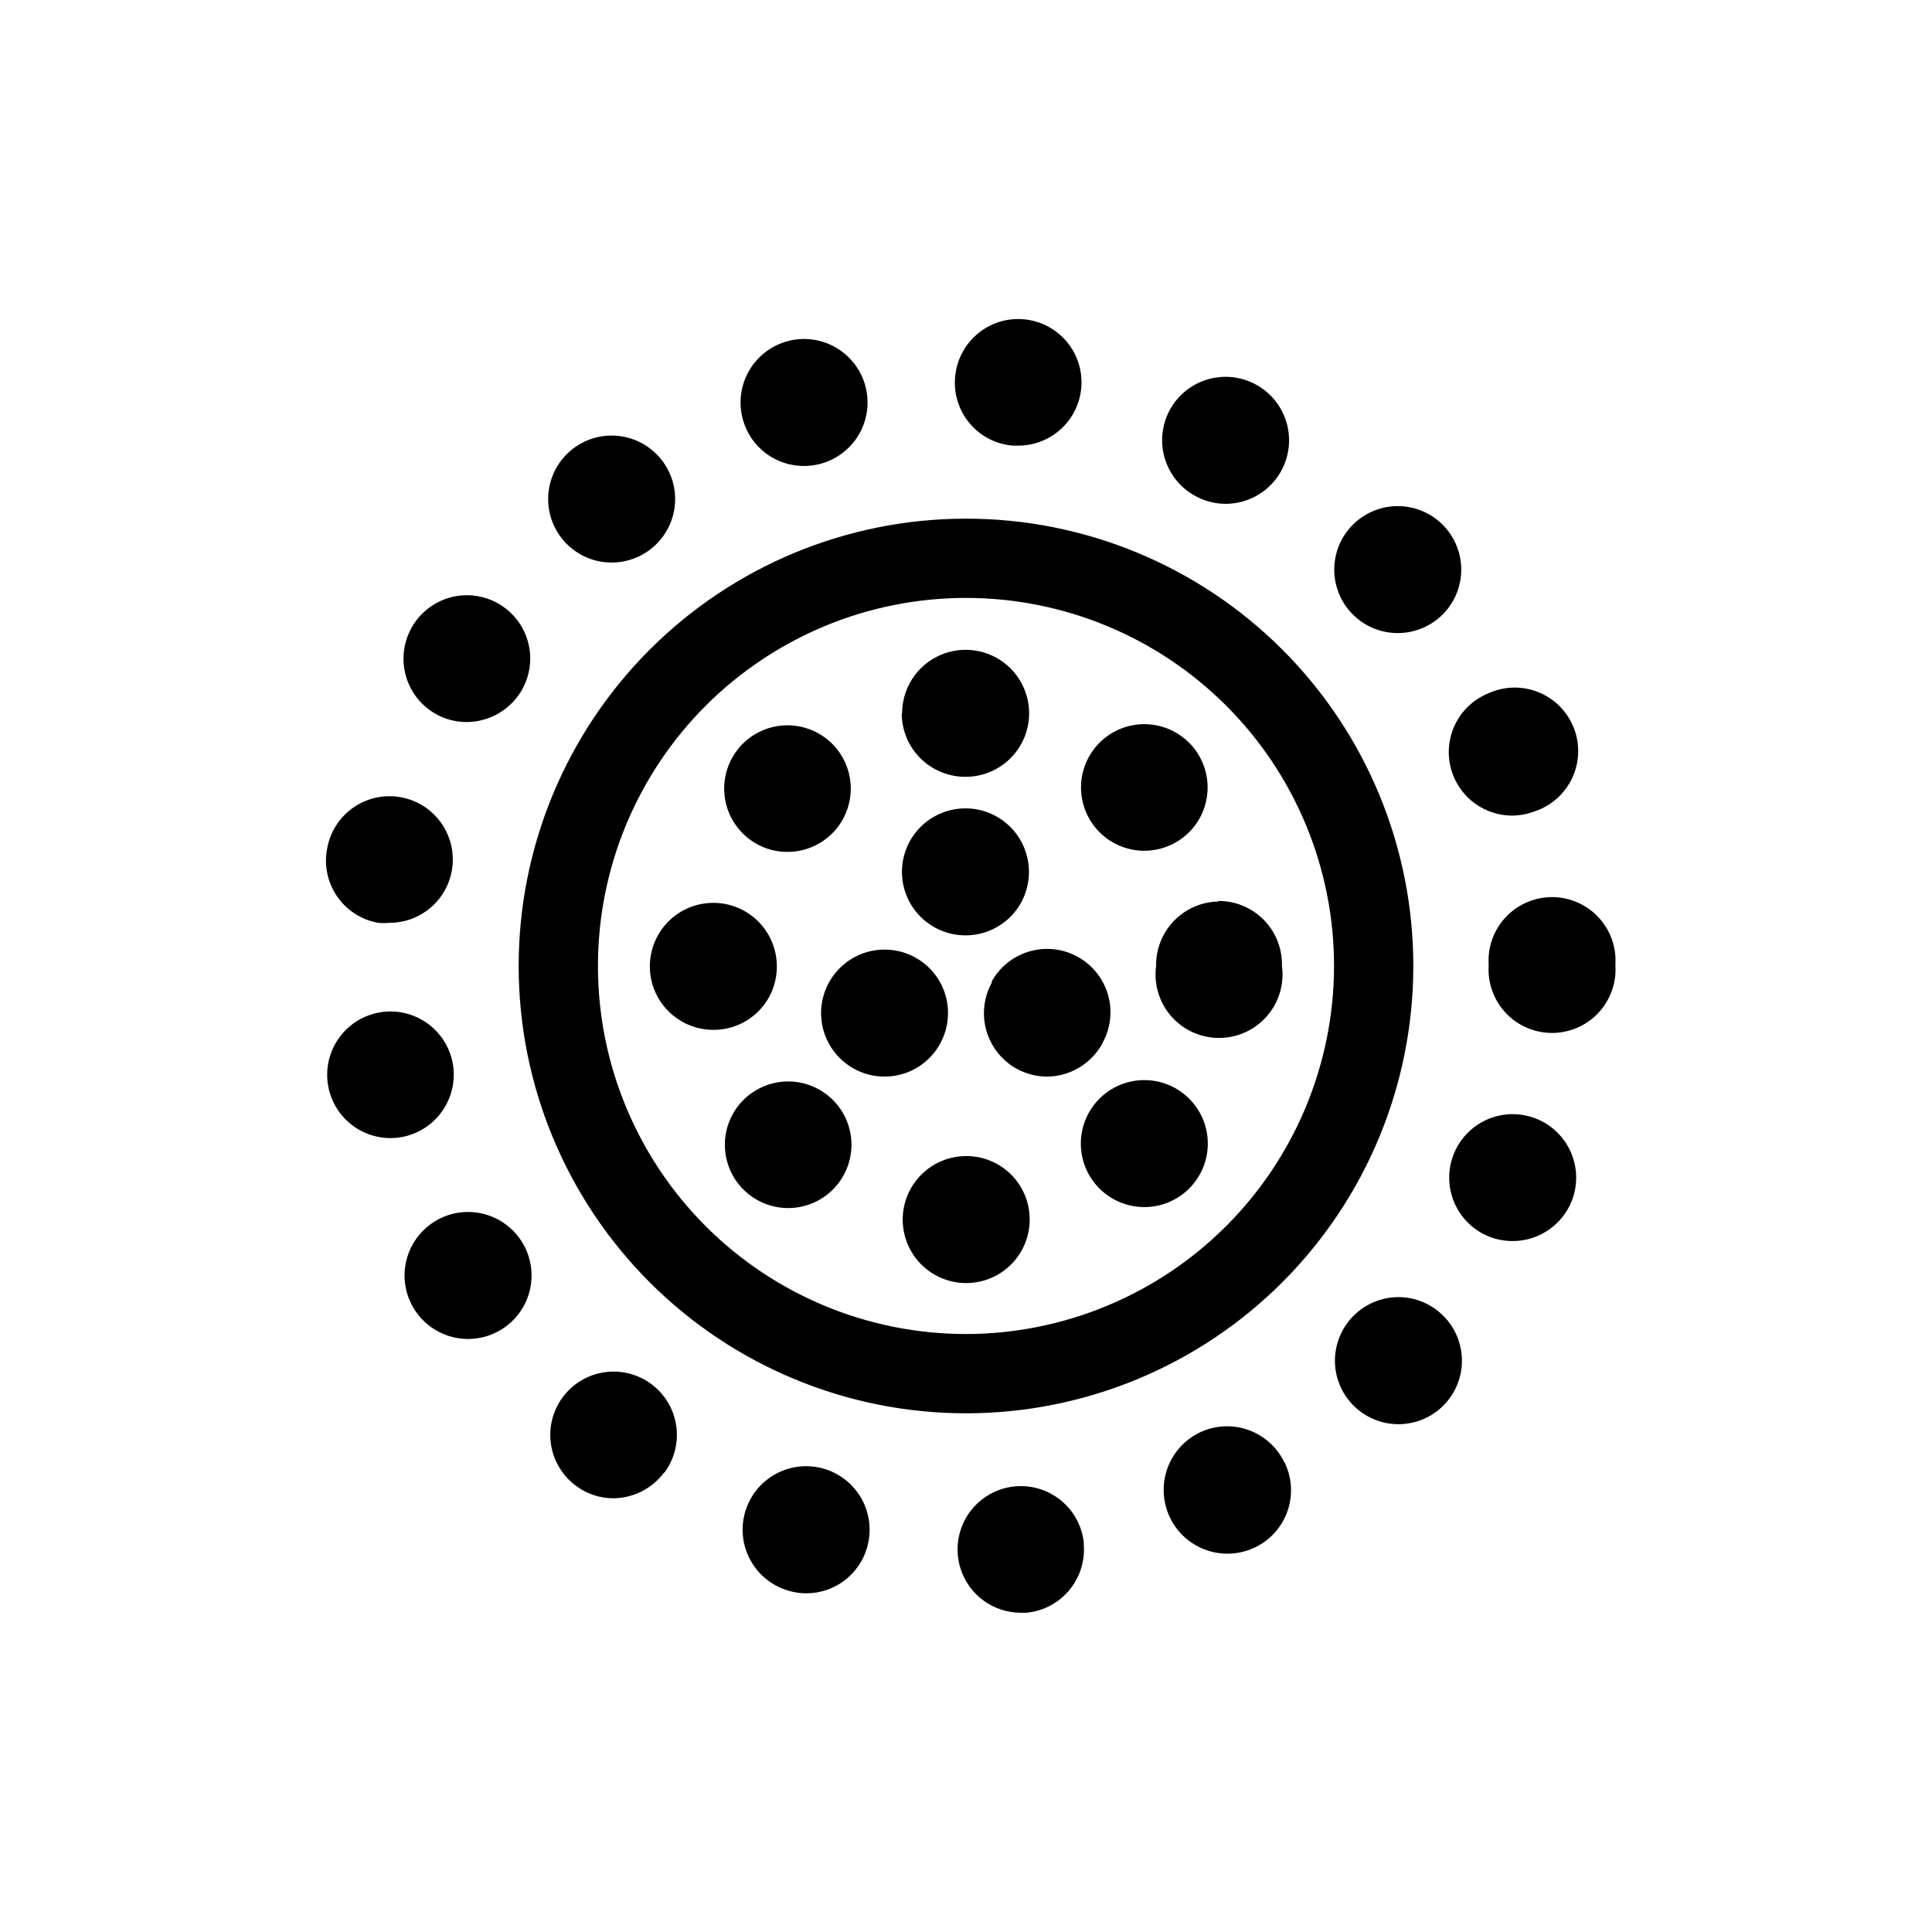 <?xml version="1.0" encoding="UTF-8"?>
<!-- Uploaded to: ICON Repo, www.svgrepo.com, Generator: ICON Repo Mixer Tools -->
<svg fill="#000000" width="800px" height="800px" version="1.1" viewBox="144 144 512 512" xmlns="http://www.w3.org/2000/svg">
 <path d="m400 281.45c-31.441 0-61.594 12.488-83.828 34.719-22.23 22.234-34.719 52.387-34.719 83.828 0 31.438 12.488 61.59 34.719 83.824 22.234 22.23 52.387 34.719 83.828 34.719 31.438 0 61.59-12.488 83.824-34.719 22.23-22.234 34.719-52.387 34.719-83.824 0.016-31.445-12.469-61.605-34.703-83.84s-52.398-34.723-83.84-34.707zm0 216.08c-25.871 0-50.68-10.273-68.973-28.566-18.289-18.293-28.566-43.102-28.566-68.969 0-25.871 10.277-50.68 28.566-68.973 18.293-18.289 43.102-28.566 68.973-28.566 25.867 0 50.676 10.277 68.969 28.566 18.293 18.293 28.566 43.102 28.566 68.973-0.027 25.859-10.312 50.652-28.598 68.938s-43.078 28.57-68.938 28.598zm-2.875-253.72c0.395-4.344 2.465-8.363 5.769-11.207 3.305-2.844 7.59-4.289 11.941-4.027 4.356 0.262 8.438 2.207 11.379 5.426 2.945 3.215 4.519 7.453 4.391 11.812-0.129 4.359-1.949 8.5-5.074 11.539-3.129 3.039-7.316 4.742-11.68 4.746h-1.461c-4.461-0.371-8.586-2.512-11.457-5.949-2.867-3.438-4.238-7.883-3.809-12.34zm56.578 9.422c1.781-3.602 4.789-6.445 8.484-8.02 3.695-1.578 7.832-1.781 11.664-0.57 3.828 1.207 7.102 3.746 9.223 7.156 2.125 3.41 2.957 7.465 2.348 11.438-0.605 3.969-2.613 7.59-5.66 10.211-3.043 2.617-6.926 4.062-10.941 4.07-2.59 0.004-5.144-0.602-7.457-1.766-4-1.973-7.055-5.449-8.492-9.676-1.434-4.223-1.137-8.84 0.832-12.844zm-112.8 2.066h0.004c-1.305-4.555-0.629-9.449 1.859-13.48 2.492-4.031 6.566-6.824 11.223-7.695s9.465 0.262 13.242 3.117c3.781 2.859 6.18 7.18 6.609 11.898 0.43 4.715-1.148 9.398-4.348 12.891-3.203 3.492-7.727 5.477-12.465 5.461-3.648 0.004-7.199-1.184-10.109-3.387-2.914-2.199-5.023-5.293-6.012-8.805zm-48.211 31.137c-3.082-4.062-4.16-9.301-2.926-14.246 1.23-4.945 4.637-9.066 9.266-11.207 4.629-2.137 9.973-2.066 14.539 0.203 4.566 2.266 7.859 6.477 8.957 11.457 1.094 4.977-0.125 10.184-3.32 14.156-3.195 3.973-8.016 6.285-13.113 6.285-5.266 0.008-10.227-2.453-13.402-6.648zm267.88 175.73c-1.234 3.156-3.387 5.867-6.18 7.777-2.797 1.914-6.102 2.945-9.488 2.953-2.082 0.004-4.148-0.371-6.098-1.105-4.16-1.613-7.512-4.809-9.316-8.891-1.805-4.082-1.914-8.715-0.305-12.875 1.609-4.164 4.809-7.516 8.887-9.32 4.082-1.805 8.715-1.914 12.879-0.305 4.16 1.609 7.512 4.809 9.316 8.891 1.805 4.082 1.914 8.715 0.305 12.875zm11.539-62.875v0.707c0.25 4.613-1.406 9.129-4.586 12.488-3.176 3.356-7.594 5.258-12.219 5.258-4.621 0-9.039-1.902-12.219-5.258-3.18-3.359-4.836-7.875-4.582-12.488v-0.504c-0.254-4.617 1.402-9.133 4.582-12.492 3.18-3.356 7.598-5.258 12.219-5.258 4.625 0 9.043 1.902 12.219 5.258 3.18 3.359 4.836 7.875 4.586 12.492zm-33.605-71.59c4.199-1.891 8.988-1.977 13.254-0.238 4.262 1.734 7.629 5.144 9.312 9.43 1.684 4.285 1.539 9.074-0.402 13.246-1.941 4.176-5.508 7.375-9.871 8.848-1.961 0.754-4.047 1.145-6.148 1.16-5.238-0.039-10.164-2.512-13.316-6.695-3.156-4.184-4.184-9.602-2.777-14.648 1.406-5.047 5.086-9.152 9.949-11.102zm-36.477-21.363c-3.512-3.82-5.062-9.047-4.207-14.168 0.859-5.117 4.031-9.555 8.598-12.02 4.562-2.469 10.012-2.691 14.766-0.605 4.75 2.086 8.273 6.246 9.547 11.277 1.273 5.031 0.152 10.371-3.035 14.465-3.184 4.094-8.086 6.492-13.273 6.492-4.711 0-9.207-1.973-12.395-5.441zm-128.22 247.72c-0.996 3.508-3.109 6.598-6.019 8.797s-6.457 3.394-10.102 3.394c-1.555 0.008-3.098-0.215-4.586-0.652-4.305-1.203-7.953-4.066-10.141-7.961-2.191-3.898-2.742-8.504-1.531-12.805 1.211-4.301 4.082-7.945 7.981-10.125 3.898-2.184 8.508-2.727 12.805-1.508 4.301 1.219 7.938 4.098 10.113 8 2.176 3.906 2.707 8.512 1.48 12.809zm152.15-61.867c3.293 3.012 5.254 7.211 5.453 11.668 0.195 4.457-1.387 8.812-4.398 12.105-3.012 3.293-7.207 5.254-11.668 5.449-4.457 0.199-8.809-1.383-12.102-4.394-3.293-3.012-5.258-7.207-5.457-11.664-0.195-4.457 1.383-8.812 4.394-12.105 3.004-3.309 7.203-5.277 11.668-5.477 4.465-0.199 8.824 1.391 12.109 4.418zm-94.766 60.91c0.406 4.426-0.953 8.836-3.785 12.262-2.832 3.426-6.906 5.594-11.328 6.027h-1.562c-4.359-0.004-8.543-1.707-11.668-4.742-3.125-3.039-4.945-7.172-5.078-11.527-0.133-4.356 1.438-8.594 4.375-11.812 2.934-3.219 7.008-5.172 11.359-5.441 4.352-0.266 8.633 1.168 11.945 4 3.309 2.836 5.387 6.848 5.793 11.184zm-111.19-18.891c-3.152 4.273-8.137 6.812-13.449 6.852-3.644 0.004-7.191-1.203-10.078-3.426-3.543-2.688-5.879-6.668-6.488-11.074-0.609-4.406 0.555-8.871 3.238-12.418 2.684-3.551 6.664-5.887 11.07-6.5 4.402-0.613 8.871 0.551 12.422 3.231 3.547 2.68 5.887 6.656 6.504 11.062 0.617 4.402-0.539 8.871-3.219 12.422zm-66.551-224.5c3.148-5.102 8.781-8.137 14.777-7.961 5.992 0.176 11.438 3.539 14.281 8.816 2.844 5.281 2.656 11.676-0.492 16.777-3.09 4.965-8.516 7.992-14.359 8.012-3.117 0.004-6.172-0.867-8.816-2.519-3.773-2.359-6.461-6.113-7.473-10.449-1.008-4.332-0.262-8.891 2.082-12.676zm230.89 221.68c2.008 3.988 2.348 8.609 0.938 12.848-1.406 4.234-4.449 7.734-8.445 9.723-5.398 2.703-11.828 2.316-16.867-1.012-5.039-3.324-7.918-9.086-7.555-15.113 0.359-6.027 3.91-11.402 9.309-14.102 4.023-1.992 8.68-2.297 12.93-0.84 4.246 1.457 7.738 4.555 9.691 8.598zm-253.62-162.63c0.77-4.203 3.113-7.953 6.555-10.488 3.441-2.531 7.719-3.656 11.961-3.144 4.242 0.512 8.129 2.625 10.867 5.906 2.738 3.281 4.121 7.481 3.867 11.746s-2.125 8.273-5.234 11.207c-3.109 2.934-7.219 4.566-11.492 4.574-1.004 0.102-2.016 0.102-3.023 0-4.441-0.781-8.383-3.324-10.926-7.051-2.543-3.731-3.473-8.328-2.574-12.75zm19.75 76.578c-4.375 0.793-8.883-0.184-12.535-2.711s-6.156-6.402-6.957-10.773c-0.801-4.371 0.168-8.883 2.688-12.539 2.519-3.66 6.391-6.172 10.762-6.981 4.367-0.809 8.879 0.148 12.543 2.66 3.664 2.516 6.184 6.379 7 10.746 0.809 4.391-0.16 8.922-2.691 12.598-2.531 3.676-6.422 6.195-10.809 7zm31.84 27.762c2.367 3.789 3.133 8.363 2.125 12.715-1.008 4.352-3.707 8.125-7.496 10.484-3.793 2.363-8.367 3.121-12.719 2.106-4.352-1.012-8.121-3.715-10.477-7.512-2.356-3.793-3.106-8.371-2.086-12.719 1.02-4.352 3.731-8.113 7.527-10.465 3.785-2.344 8.34-3.09 12.676-2.078 4.332 1.008 8.09 3.695 10.449 7.469zm100.76-140.01c-0.012-4.461 1.746-8.742 4.887-11.91 3.144-3.164 7.414-4.949 11.875-4.969 4.457-0.016 8.742 1.734 11.91 4.875 3.168 3.141 4.961 7.41 4.984 11.867 0.02 4.461-1.73 8.746-4.863 11.918-3.137 3.172-7.406 4.969-11.863 4.996-4.492 0.051-8.816-1.691-12.012-4.84-3.199-3.152-5.004-7.449-5.019-11.938zm-42.371 31.637c-3.648-3.723-5.356-8.934-4.621-14.098 0.73-5.16 3.824-9.688 8.363-12.25 4.543-2.562 10.016-2.867 14.812-0.828 4.801 2.043 8.375 6.199 9.68 11.25 1.301 5.047 0.18 10.414-3.031 14.523-3.211 4.106-8.148 6.488-13.363 6.441-4.461-0.027-8.727-1.844-11.84-5.039zm-7.606 52.195c-4.461 0.016-8.742-1.742-11.91-4.887-3.164-3.141-4.949-7.414-4.969-11.871-0.016-4.461 1.734-8.746 4.875-11.914 3.141-3.168 7.41-4.961 11.867-4.981 4.461-0.023 8.746 1.727 11.918 4.863s4.969 7.402 4.996 11.863c0.051 4.477-1.691 8.793-4.848 11.973-3.152 3.184-7.449 4.969-11.93 4.953zm83.785 49.977-0.004 0.004c0.082 4.477-1.625 8.797-4.742 12.012-3.117 3.215-7.387 5.055-11.863 5.113-4.477 0.059-8.793-1.668-11.992-4.801-3.195-3.133-5.016-7.41-5.051-11.887-0.039-4.477 1.711-8.785 4.859-11.969 3.148-3.184 7.434-4.981 11.914-4.996 4.422-0.027 8.676 1.695 11.84 4.789 3.16 3.094 4.969 7.312 5.035 11.738zm42.367-31.637c3.121 3.168 4.859 7.445 4.836 11.891-0.023 4.449-1.805 8.707-4.957 11.844-3.156 3.137-7.422 4.898-11.871 4.898-4.445 0-8.711-1.762-11.867-4.898-3.152-3.137-4.934-7.394-4.957-11.844-0.023-4.445 1.715-8.723 4.836-11.891 3.164-3.211 7.481-5.023 11.988-5.023 4.512 0 8.828 1.812 11.992 5.023zm7.609-52.496c4.457-0.027 8.742 1.723 11.91 4.859 3.164 3.137 4.953 7.406 4.965 11.867v0.504c0.652 4.809-0.809 9.668-4.004 13.324-3.195 3.656-7.816 5.75-12.672 5.75-4.856 0-9.473-2.094-12.668-5.75-3.195-3.656-4.656-8.516-4.008-13.324-0.066-4.449 1.629-8.738 4.715-11.938 3.086-3.203 7.316-5.051 11.762-5.144zm-102.12 52.746c3.148 3.148 4.914 7.414 4.914 11.863 0 4.449-1.77 8.719-4.914 11.863-3.148 3.144-7.414 4.914-11.863 4.914-4.449 0-8.715-1.77-11.863-4.914-3.144-3.144-4.914-7.414-4.914-11.863 0-4.449 1.766-8.715 4.914-11.863 3.144-3.144 7.414-4.914 11.863-4.914 4.449 0 8.719 1.77 11.863 4.914zm70.535-71.086c-3.648-3.727-5.356-8.934-4.625-14.098 0.734-5.16 3.824-9.691 8.367-12.254 4.543-2.559 10.016-2.867 14.812-0.824 4.797 2.043 8.375 6.199 9.676 11.246 1.305 5.051 0.184 10.418-3.027 14.523-3.211 4.109-8.148 6.488-13.363 6.445-4.461-0.039-8.719-1.852-11.84-5.039zm-48.418 62.625c-3.863 2.234-8.457 2.844-12.77 1.691s-7.992-3.969-10.227-7.836c-2.234-3.863-2.84-8.457-1.688-12.77 1.156-4.312 3.977-7.992 7.84-10.223 3.867-2.234 8.461-2.84 12.773-1.684s7.988 3.977 10.219 7.844c2.215 3.867 2.812 8.449 1.66 12.754-1.152 4.305-3.957 7.977-7.809 10.223zm34.66 2.266h0.004c-2.953-0.012-5.856-0.793-8.414-2.266-3.797-2.215-6.574-5.828-7.742-10.066-1.168-4.234-0.629-8.762 1.496-12.605-0.02-0.117-0.02-0.238 0-0.355 2.941-5.227 8.449-8.488 14.449-8.555s11.578 3.074 14.637 8.238c3.059 5.164 3.129 11.562 0.184 16.793-0.094 0.164-0.176 0.332-0.25 0.504-3 5.094-8.449 8.246-14.359 8.312zm-4.832-54.512c0.078 4.484-1.637 8.812-4.769 12.023-3.137 3.207-7.422 5.027-11.906 5.055-4.457 0.039-8.75-1.691-11.93-4.809-3.184-3.121-5-7.379-5.047-11.832-0.051-4.457 1.672-8.754 4.785-11.941 3.113-3.188 7.367-5.012 11.824-5.07 4.453-0.059 8.754 1.656 11.949 4.762 3.195 3.109 5.027 7.356 5.094 11.812z"/>
</svg>